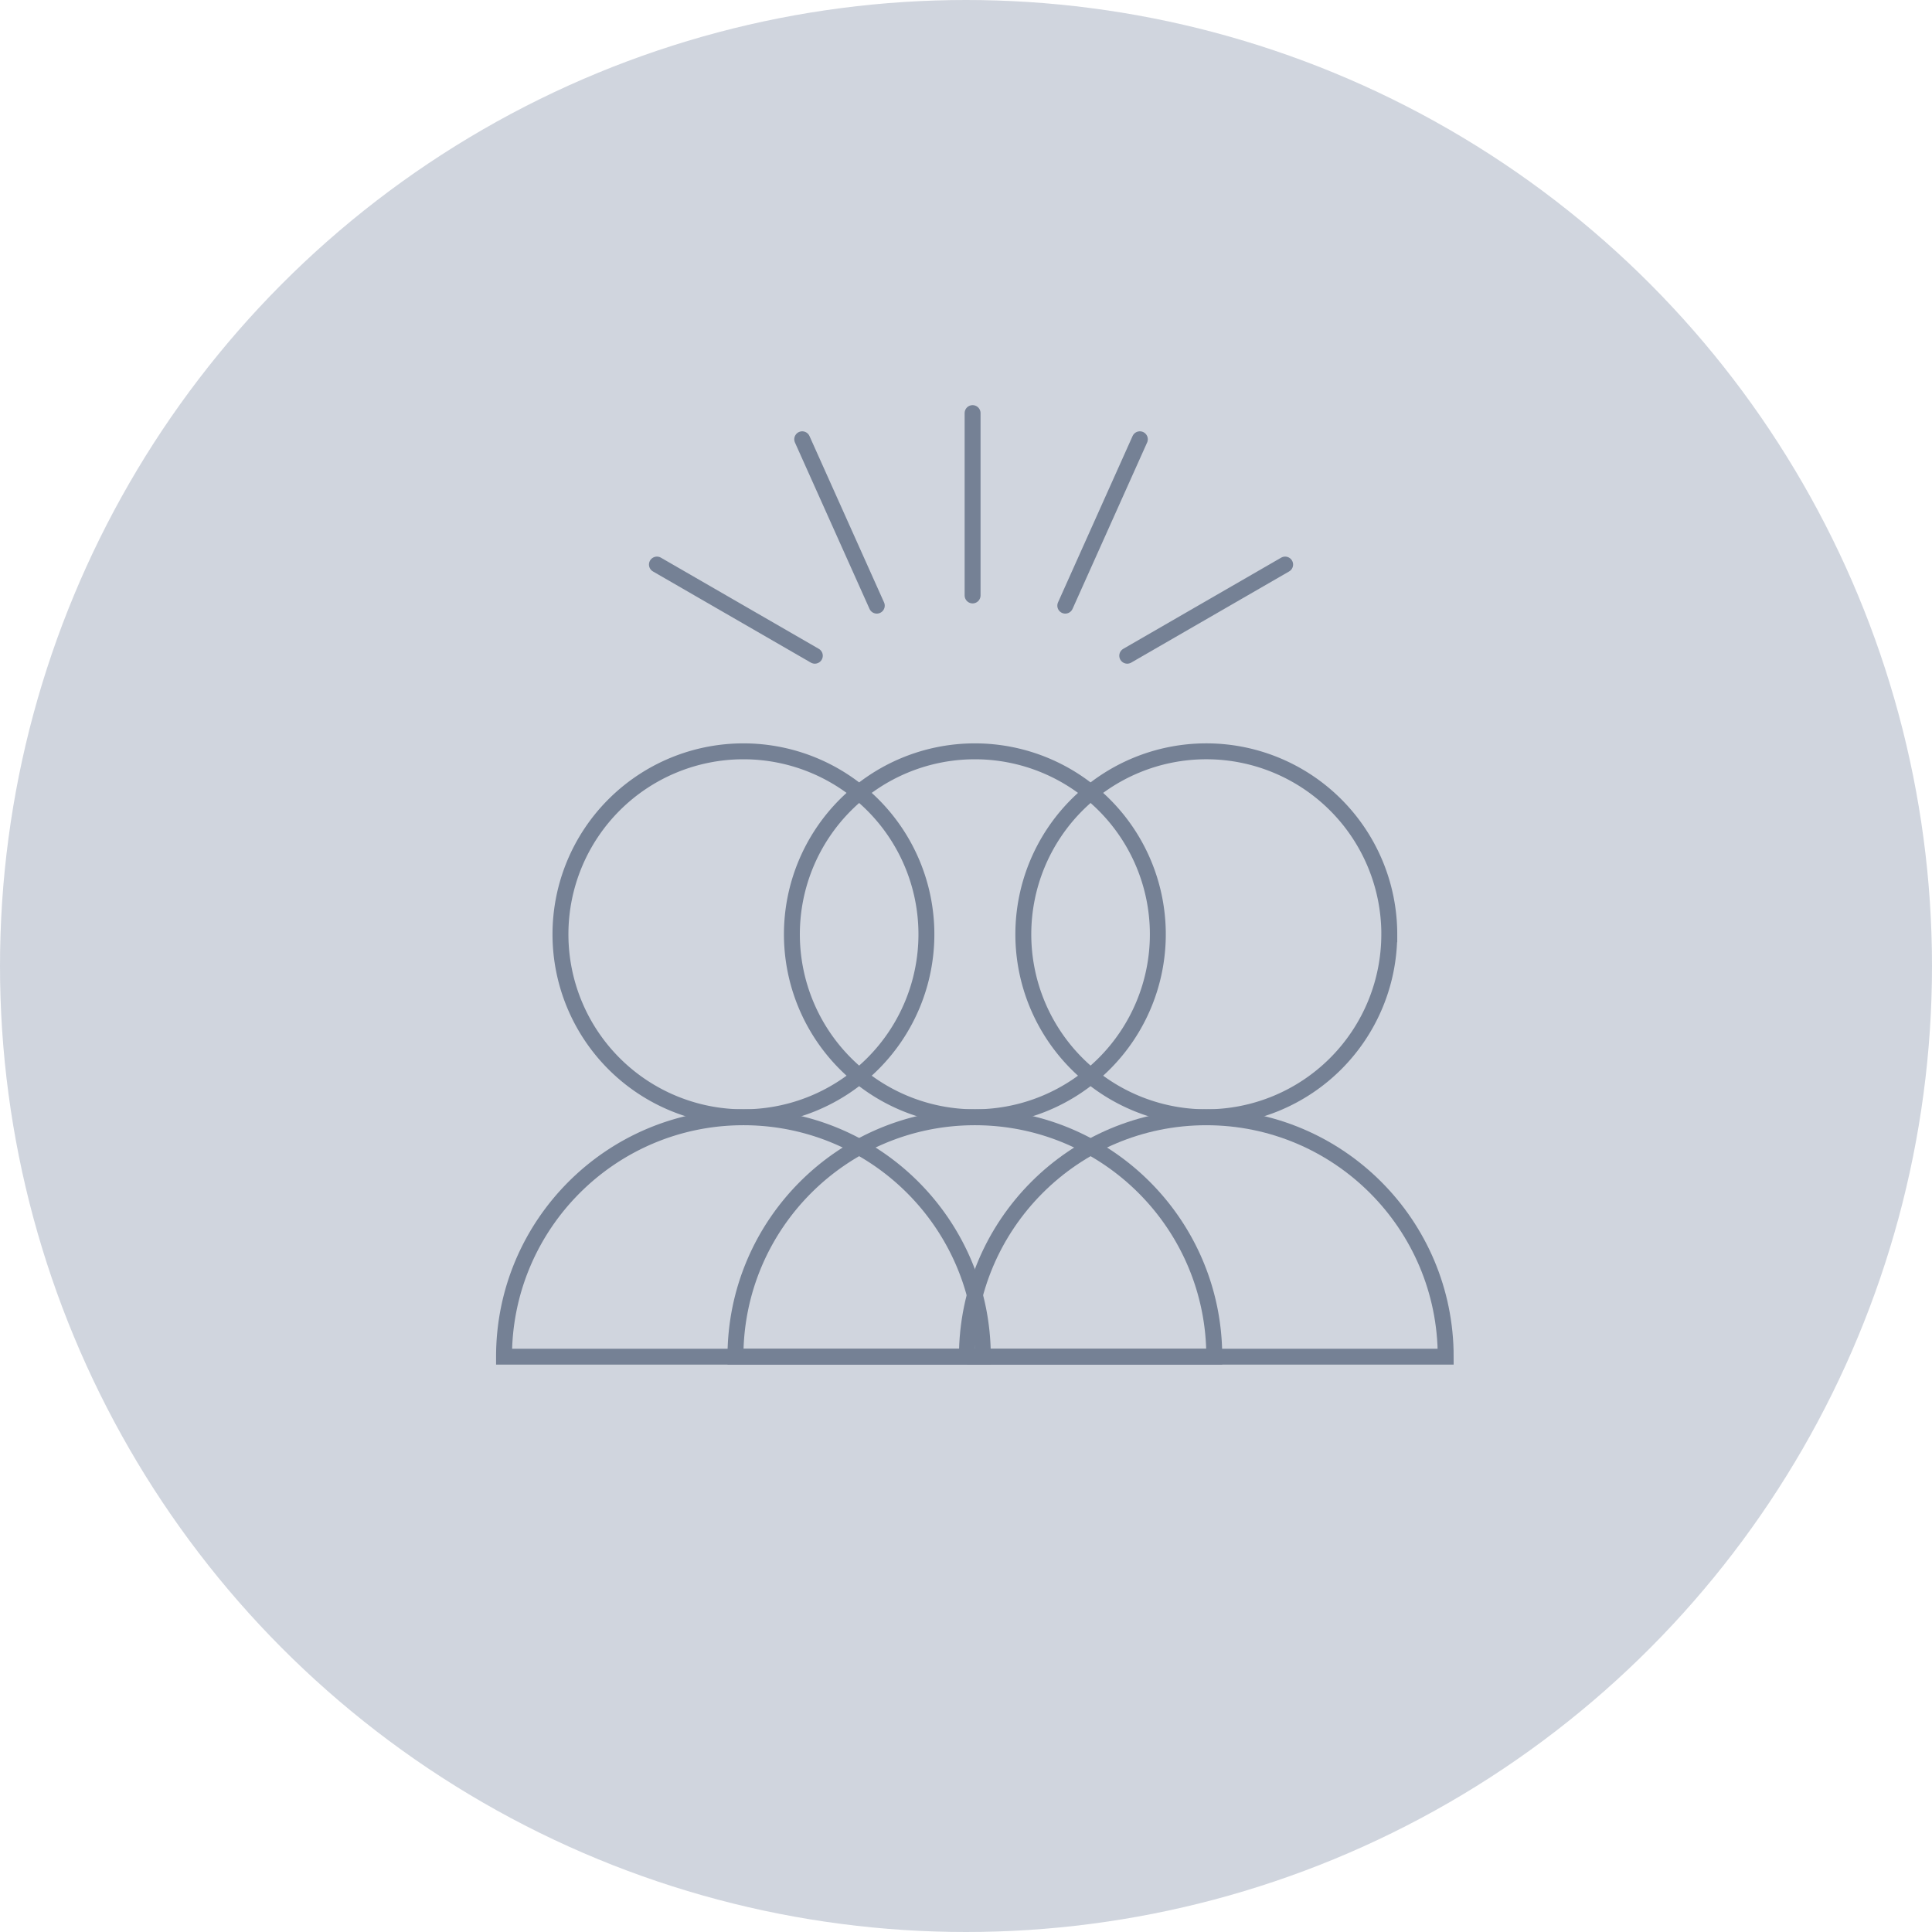 <svg xmlns="http://www.w3.org/2000/svg" width="85" height="85" viewBox="0 0 85 85">
    <g fill="none" fill-rule="evenodd">
        <circle cx="42.5" cy="42.5" r="42.5" fill="#001E50" fill-rule="nonzero" opacity=".186"/>
        <g stroke="#758195" stroke-width=".7">
            <path d="M40.758 41.105a8.05 8.05 0 1 0-16.1 0 8.05 8.05 0 0 0 16.1 0z"/>
            <path d="M22.175 59.688c0-5.817 4.716-10.533 10.533-10.533 5.817 0 10.533 4.716 10.533 10.533H22.175zM50.94 41.105a8.05 8.05 0 1 0-16.1 0 8.05 8.05 0 0 0 16.1 0z"/>
            <path d="M32.357 59.688c0-5.817 4.716-10.533 10.533-10.533 5.817 0 10.533 4.716 10.533 10.533H32.357zM61.123 41.105a8.05 8.05 0 1 0-16.101 0 8.05 8.05 0 0 0 16.1 0z"/>
            <path d="M42.54 59.688c0-5.817 4.715-10.533 10.532-10.533s10.533 4.716 10.533 10.533H42.539z"/>
            <path stroke-linecap="round" stroke-linejoin="round" d="M42.79 26.197v-8.022M38.575 26.646l-3.281-7.32M35.849 28.849l-6.947-4.011M49.594 28.849l6.947-4.011M46.868 26.646l3.281-7.32"/>
        </g>
    </g>
</svg>
